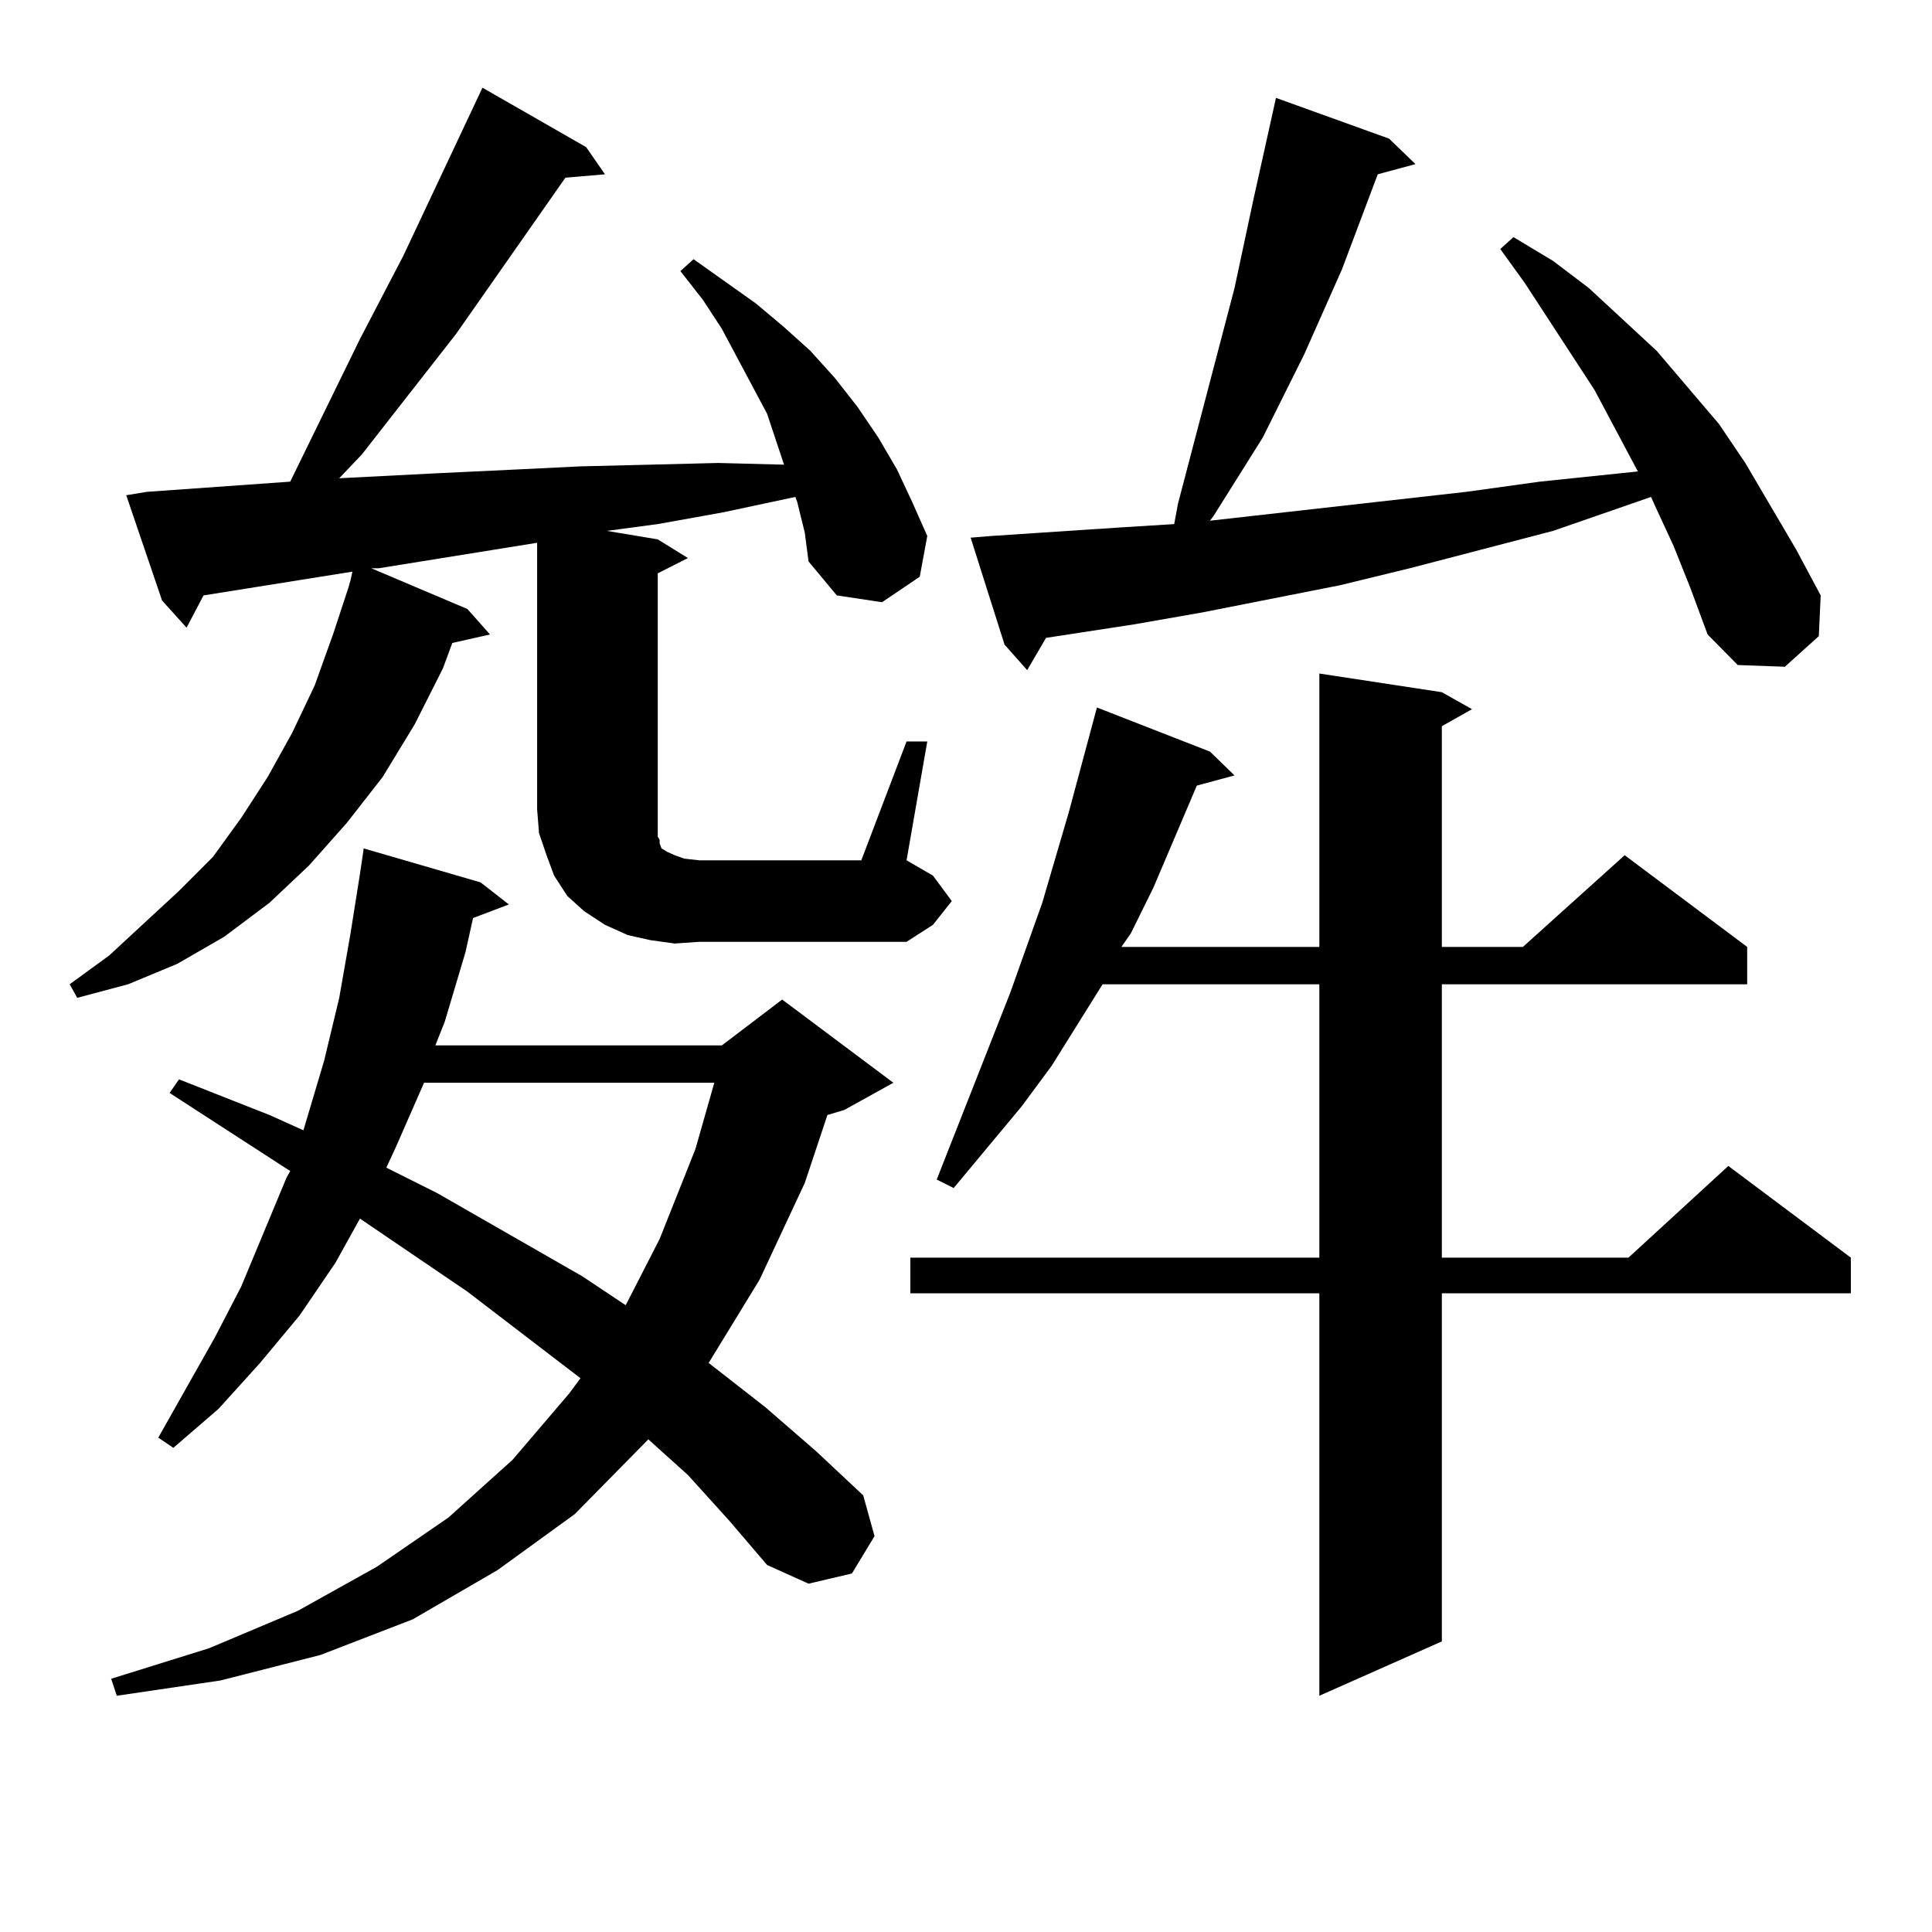 <?xml version="1.0" encoding="utf-8"?>
<!-- Generator: Adobe Illustrator 16.0.0, SVG Export Plug-In . SVG Version: 6.00 Build 0)  -->
<!DOCTYPE svg PUBLIC "-//W3C//DTD SVG 1.1//EN" "http://www.w3.org/Graphics/SVG/1.1/DTD/svg11.dtd">
<svg version="1.1" id="图层_1" xmlns="http://www.w3.org/2000/svg" xmlns:xlink="http://www.w3.org/1999/xlink" x="0px" y="0px"
	 width="1000px" height="1000px" viewBox="0 0 1000 1000" enable-background="new 0 0 1000 1000" xml:space="preserve">
<path d="M349.235,488.363l-12.683-1.758l-11.707-2.637l-11.707-5.273l-10.731-7.031l-8.78-7.91l-6.829-10.547l-3.902-10.547
	l-3.902-11.426l-0.976-12.305V280.941l-81.949,13.184h-3.902l49.754,21.094l11.707,13.184l-19.511,4.395l-4.878,13.184
	l-14.634,29.004L198.02,402.23l-18.536,23.73l-19.512,21.973l-20.487,19.336l-23.414,17.578l-24.39,14.063l-25.365,10.547
	l-26.341,7.031l-3.902-7.031l20.487-14.941l36.097-33.398l17.561-17.578l14.634-20.215l13.658-21.094l12.683-22.852l11.707-24.609
	l9.756-27.246l7.805-23.73l0.976-3.516l0.976-4.395l-77.071,12.305l-8.78,16.699l-12.683-14.063L65.34,256.332l10.731-1.758
	l74.145-5.273l36.097-73.828l22.438-43.066l40.974-87.012l53.657,30.762l9.756,14.063l-20.487,1.758l-56.584,80.859l-48.779,62.402
	l-11.707,12.305l51.706-2.637l37.072-1.758l36.097-1.758l36.097-0.879l35.121-0.879l34.146,0.879l-8.78-26.367l-23.414-43.945
	l-9.756-14.941l-11.707-14.941l6.829-6.152l32.194,22.852l14.634,12.305l13.658,12.305l12.683,14.063l11.707,14.941l10.731,15.82
	l9.756,16.699l7.805,16.699l7.805,17.578l-3.902,21.094l-19.512,13.184l-23.414-3.516l-14.634-17.578l-1.951-14.941l-3.902-15.82
	l-0.976-2.637l-37.072,7.91l-34.146,6.152l-26.341,3.516l26.341,4.395l15.609,9.668l-15.609,7.91v122.168v6.152v4.395v3.516
	l0.976,1.758v1.758l0.976,2.637l2.927,1.758l3.902,1.758l4.878,1.758l7.805,0.879h83.9l23.414-61.523h10.731l-10.731,61.523
	l13.658,7.91l9.756,13.184l-9.756,12.305l-13.658,8.789H361.918L349.235,488.363z M356.064,763.461l-20.487-18.457l-38.048,38.672
	l-39.999,29.004l-43.901,25.488l-47.804,18.457l-51.706,13.184l-53.657,7.91l-2.927-8.789l50.73-15.82l45.853-19.336l40.975-22.852
	l37.072-25.488l33.169-29.883l29.268-34.277l5.854-7.91l-58.535-44.824l-55.608-37.793l-12.683,22.852l-18.536,27.246
	l-20.487,24.609l-21.463,23.73L89.73,749.398l-7.805-5.273l29.268-51.855l13.658-26.367l23.414-56.25l1.951-3.516l-62.438-40.43
	l4.878-7.031l46.828,18.457l17.561,7.91l10.731-36.035l7.805-32.52l5.854-33.398l4.878-30.762l1.951-13.184l60.486,17.578
	l14.634,11.426l-18.536,7.031l-3.902,17.578l-10.731,36.035l-4.878,12.305h148.289l31.219-23.73l57.56,43.066l-25.365,14.063
	l-8.78,2.637l-11.707,35.156l-23.414,50.098l-26.341,43.066l29.268,22.852l26.341,22.852l24.39,22.852l5.854,21.094l-11.707,19.336
	l-22.438,5.273l-21.463-9.668l-19.512-22.852L356.064,763.461z M219.483,560.433l-14.634,33.398l-4.878,10.547l26.341,13.184
	l75.12,43.066l22.438,14.941l17.561-34.277l18.536-46.582l9.756-34.277H219.483z M746.299,358.285l15.609,8.789l-15.609,8.789
	v114.258h41.95l52.682-47.461l63.413,47.461v19.336H746.299v141.504h96.583l51.706-47.461l63.413,47.461v18.457H746.299v180.176
	l-63.413,28.125V669.418H471.184v-18.457h211.702V509.457H570.693l-26.341,42.188l-15.609,21.094l-35.121,42.188l-8.78-4.395
	l38.048-96.68l16.585-46.582l13.658-46.582l14.634-54.492l58.535,22.852l12.683,12.305l-19.512,5.273l-22.438,52.734l-11.707,23.73
	l-4.878,7.031h102.437V348.617L746.299,358.285z M866.296,282.699l-9.756-21.094l-1.951-4.395l-50.73,17.578l-74.145,19.336
	l-36.097,8.789l-71.218,14.063l-35.121,6.152l-45.853,7.031l-9.756,16.699l-11.707-13.184l-17.561-55.371l10.731-0.879l66.34-4.395
	l28.292-1.758l1.951-10.547l29.268-111.621l9.756-45.703l8.78-39.551l2.927-13.184l58.535,21.094l13.658,13.184l-19.512,5.273
	l-18.536,49.219l-19.512,43.945l-21.463,43.066l-12.683,20.215l-12.683,20.215l-1.951,2.637l132.68-14.941l38.048-5.273l50.73-5.273
	l-22.438-42.188l-36.097-55.371l-12.683-17.578l6.829-6.152l20.487,12.305l18.536,14.063l35.121,32.52l32.194,37.793l13.658,20.215
	l26.341,44.824l12.683,23.73l-0.976,21.094l-17.561,15.82l-24.39-0.879l-15.609-15.82l-8.78-23.73L866.296,282.699z"/>
</svg>
